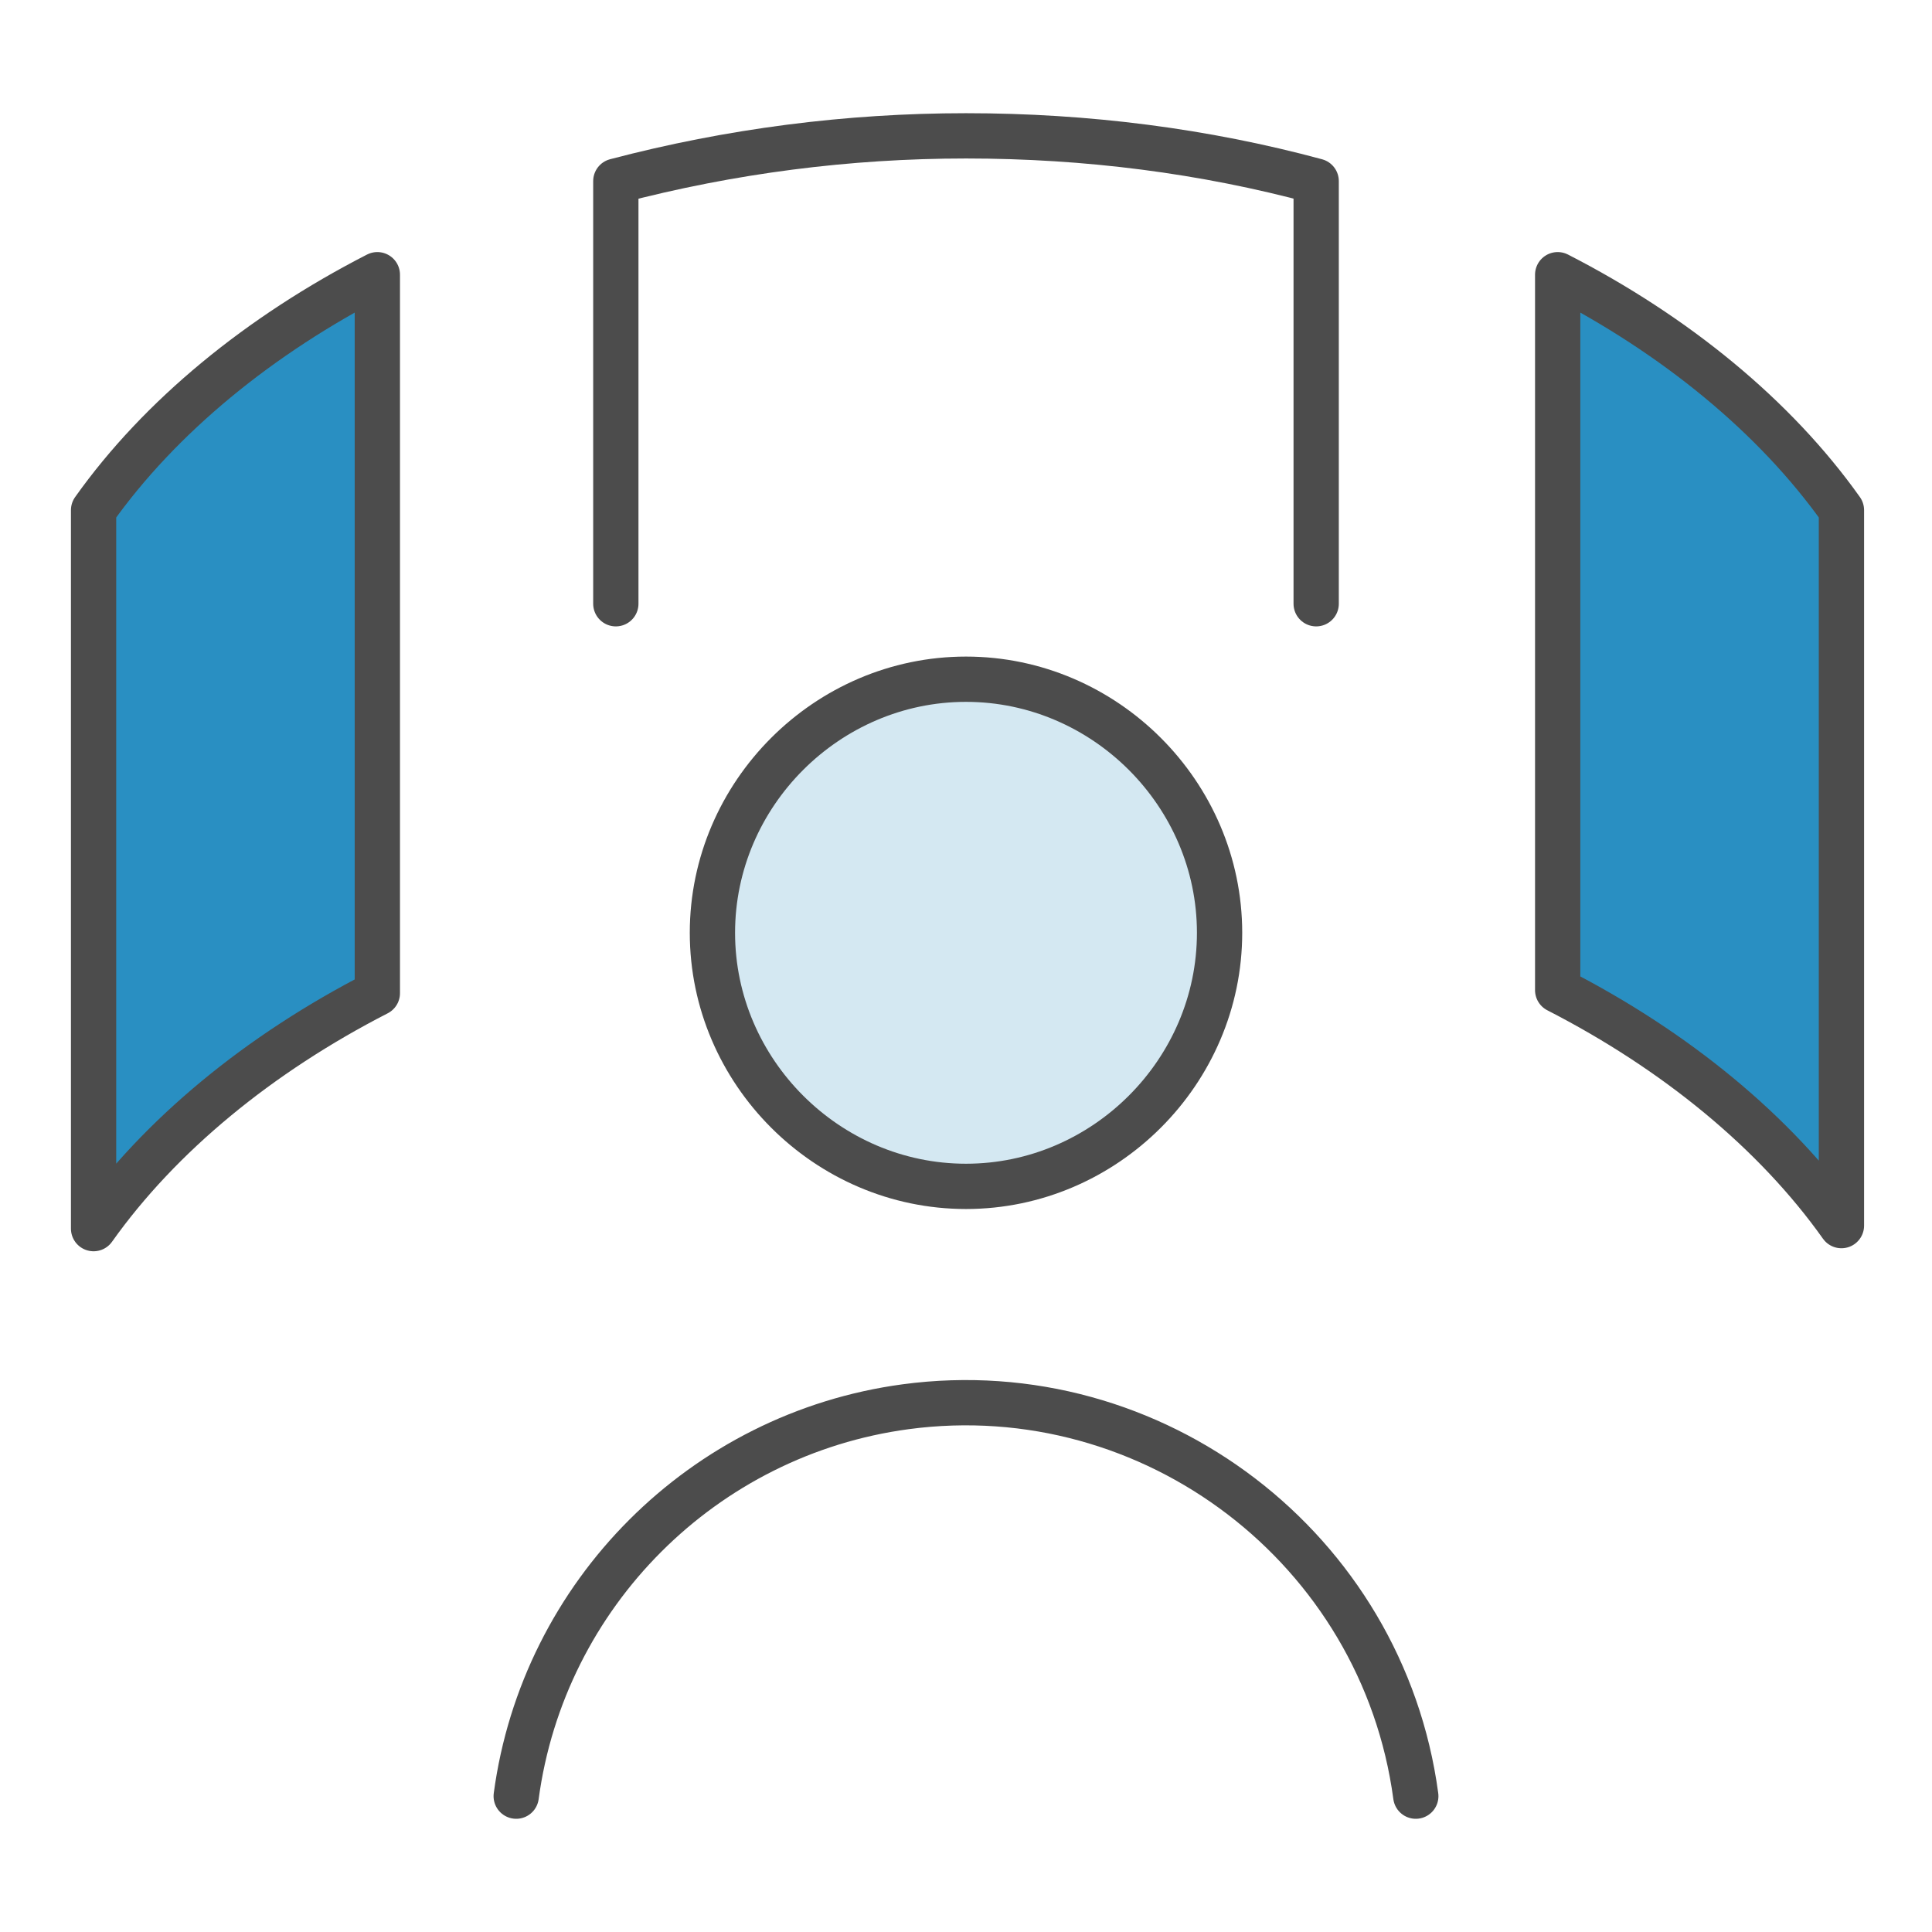 <svg xmlns="http://www.w3.org/2000/svg" viewBox="0 0 64 64">
	<path style="fill:#D4E8F2;stroke:#4C4C4C;stroke-width:1.5;stroke-linecap:round;stroke-linejoin:round;" d="M32,39.3 c4.6,0,8.4-3.8,8.4-8.4s-3.8-8.4-8.4-8.4l0,0c-4.6,0-8.4,3.8-8.4,8.4S27.4,39.3,32,39.3z">
</path>
<path style="fill:#298FC2;" d="M3.1,16.9c2.2-3.1,5.5-5.8,9.4-7.8v23.8c-3.9,2-7.2,4.7-9.4,7.8L3.1,16.9L3.1,16.9z">
</path>
<path style="fill:#298FC2;" d="M51.6,9.1c3.9,2,7.2,4.7,9.4,7.8v23.7c-2.2-3.1-5.5-5.8-9.4-7.8C51.6,32.8,51.6,9.1,51.6,9.1z">
</path>
<path style="fill:none;stroke:#4C4C4C;stroke-width:1.5;stroke-linecap:round;stroke-linejoin:round;" d="M20.4,20V6 c3.8-1,7.7-1.5,11.6-1.5c4,0,7.9,0.5,11.6,1.5v14 M51.6,9.1c3.9,2,7.2,4.7,9.4,7.8v23.7c-2.2-3.1-5.5-5.8-9.4-7.8 C51.6,32.8,51.6,9.1,51.6,9.1z M3.1,16.9c2.2-3.1,5.5-5.8,9.4-7.8v23.8c-3.9,2-7.2,4.7-9.4,7.8L3.1,16.9L3.1,16.9z">
</path>
<path style="fill:none;stroke:#4C4C4C;stroke-width:1.5;stroke-linecap:round;stroke-linejoin:round;" d="M46.9,59.5 c-1.1-8.2-8.7-14-16.9-12.9c-6.7,0.9-12,6.2-12.9,12.9">
</path>
</svg>